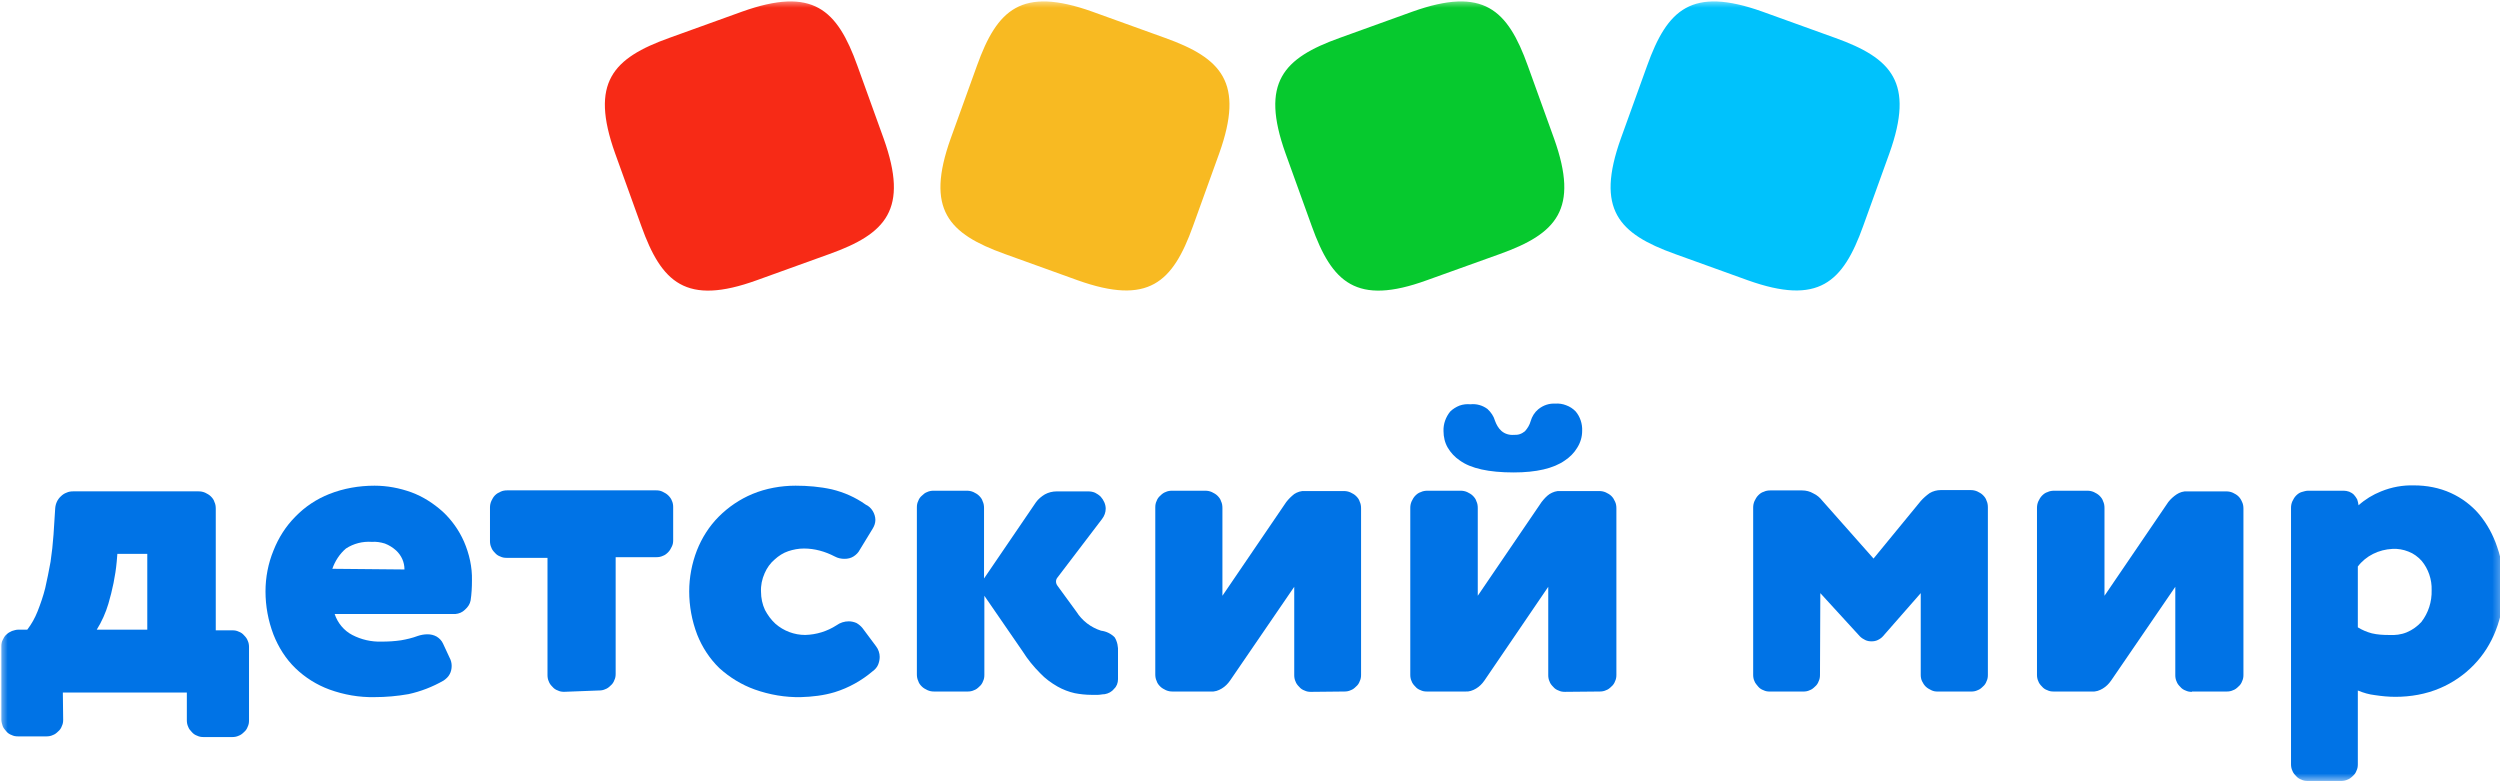 <svg width="160" height="50" viewBox="0 0 160 50" fill="none" xmlns="http://www.w3.org/2000/svg">
<g clip-path="url(#clip0_3855_119838)">
<mask id="mask0_3855_119838" style="mask-type:luminance" maskUnits="userSpaceOnUse" x="0" y="0" width="161" height="50">
<path d="M160.425 0H0V50H160.425V0Z" fill="white"/>
</mask>
<g mask="url(#mask0_3855_119838)">
<path d="M4.043 46.064C4.043 46.213 4.022 46.341 3.958 46.468C3.916 46.596 3.831 46.724 3.724 46.809C3.618 46.915 3.511 47 3.384 47.043C3.256 47.107 3.107 47.128 2.98 47.128H1.15C1.001 47.128 0.873 47.107 0.746 47.043C0.618 47 0.49 46.915 0.405 46.809C0.32 46.703 0.214 46.596 0.171 46.468C0.128 46.341 0.086 46.192 0.086 46.064V41.362C0.086 41.213 0.107 41.086 0.171 40.958C0.235 40.83 0.299 40.703 0.405 40.617C0.511 40.511 0.618 40.447 0.767 40.383C0.894 40.341 1.043 40.298 1.171 40.298H1.746C2.022 39.937 2.235 39.554 2.405 39.128C2.597 38.639 2.767 38.149 2.894 37.639C3.022 37.086 3.128 36.532 3.235 35.958C3.32 35.383 3.384 34.809 3.426 34.213L3.533 32.532C3.554 32.234 3.682 31.958 3.894 31.766C4.001 31.66 4.128 31.575 4.256 31.532C4.384 31.468 4.533 31.447 4.682 31.447H12.703C12.852 31.447 12.979 31.468 13.129 31.532C13.256 31.596 13.384 31.66 13.49 31.766C13.597 31.873 13.682 31.979 13.724 32.128C13.788 32.256 13.809 32.405 13.809 32.554V40.341H14.873C15.022 40.341 15.15 40.362 15.277 40.426C15.405 40.468 15.533 40.554 15.618 40.66C15.724 40.766 15.809 40.873 15.852 41C15.916 41.128 15.937 41.277 15.937 41.405V46.107C15.937 46.256 15.916 46.383 15.852 46.511C15.809 46.639 15.724 46.766 15.618 46.852C15.511 46.958 15.405 47.043 15.277 47.086C15.15 47.149 15.001 47.171 14.873 47.171H13.022C12.873 47.171 12.745 47.149 12.618 47.086C12.49 47.043 12.363 46.958 12.277 46.852C12.171 46.745 12.086 46.639 12.043 46.511C11.98 46.383 11.958 46.234 11.958 46.107V44.32H4.022L4.043 46.064ZM9.426 35.447H7.511L7.469 35.958C7.384 36.873 7.192 37.766 6.937 38.639C6.767 39.213 6.511 39.788 6.192 40.298H9.426V35.447Z" fill="#0073E6"/>
<path d="M21.418 39.297C21.609 39.871 22.014 40.361 22.545 40.637C23.12 40.935 23.758 41.084 24.418 41.063C24.843 41.063 25.247 41.041 25.673 40.978C26.035 40.914 26.396 40.829 26.737 40.701C26.928 40.637 27.141 40.595 27.354 40.595C27.567 40.595 27.758 40.637 27.95 40.744C28.12 40.85 28.269 40.999 28.354 41.19L28.779 42.105C28.864 42.254 28.907 42.446 28.907 42.616C28.907 42.807 28.864 42.999 28.779 43.148C28.694 43.318 28.545 43.446 28.396 43.552C27.694 43.956 26.928 44.254 26.141 44.425C25.418 44.552 24.694 44.616 23.971 44.616C22.992 44.637 22.014 44.467 21.077 44.127C20.269 43.829 19.524 43.361 18.907 42.765C18.29 42.169 17.822 41.424 17.503 40.616C17.162 39.722 16.992 38.786 16.992 37.85C16.992 36.956 17.162 36.063 17.503 35.233C17.822 34.424 18.29 33.68 18.907 33.063C19.524 32.424 20.269 31.935 21.077 31.616C21.992 31.254 22.971 31.084 23.971 31.084C24.779 31.084 25.567 31.233 26.333 31.509C27.077 31.786 27.737 32.212 28.333 32.744C28.907 33.276 29.375 33.935 29.694 34.658C30.035 35.446 30.226 36.297 30.205 37.148C30.205 37.573 30.184 37.999 30.12 38.425C30.077 38.658 29.95 38.85 29.758 39.02C29.588 39.19 29.375 39.276 29.141 39.297H21.418ZM25.886 36.446C25.886 35.978 25.694 35.552 25.354 35.233C25.141 35.041 24.907 34.892 24.63 34.786C24.354 34.701 24.077 34.658 23.801 34.68C23.205 34.637 22.63 34.786 22.141 35.105C21.737 35.446 21.439 35.914 21.269 36.403L25.886 36.446Z" fill="#0073E6"/>
<path d="M36.104 44.276C35.955 44.276 35.827 44.255 35.7 44.191C35.572 44.149 35.444 44.064 35.359 43.957C35.253 43.851 35.168 43.745 35.125 43.617C35.062 43.489 35.04 43.34 35.04 43.213V35.702H32.423C32.274 35.702 32.147 35.681 32.019 35.617C31.891 35.574 31.764 35.489 31.678 35.383C31.572 35.276 31.487 35.17 31.445 35.042C31.381 34.915 31.359 34.766 31.359 34.638V32.489C31.359 32.34 31.381 32.212 31.445 32.064C31.508 31.936 31.572 31.808 31.678 31.702C31.785 31.596 31.891 31.532 32.04 31.468C32.168 31.404 32.317 31.383 32.466 31.383H41.998C42.147 31.383 42.274 31.404 42.402 31.468C42.53 31.532 42.657 31.596 42.764 31.702C42.87 31.808 42.955 31.915 42.998 32.042C43.062 32.17 43.083 32.319 43.083 32.447V34.574C43.083 34.723 43.062 34.851 42.998 34.978C42.934 35.106 42.87 35.234 42.764 35.34C42.657 35.447 42.551 35.532 42.423 35.574C42.296 35.638 42.147 35.659 42.019 35.659H39.402V43.127C39.402 43.276 39.381 43.404 39.317 43.532C39.274 43.659 39.189 43.787 39.083 43.872C38.976 43.978 38.87 44.064 38.742 44.106C38.615 44.17 38.466 44.191 38.338 44.191H38.317L36.104 44.276Z" fill="#0073E6"/>
<path d="M53.428 35.616C52.812 35.297 52.152 35.105 51.45 35.105C51.109 35.105 50.769 35.169 50.45 35.276C50.131 35.382 49.833 35.573 49.578 35.807C49.301 36.041 49.088 36.339 48.939 36.68C48.769 37.063 48.684 37.467 48.705 37.871C48.705 38.276 48.79 38.68 48.96 39.041C49.131 39.361 49.343 39.658 49.62 39.914C50.152 40.382 50.833 40.637 51.535 40.637C52.258 40.616 52.939 40.403 53.535 40.02C53.769 39.85 54.045 39.765 54.322 39.765C54.492 39.765 54.663 39.807 54.812 39.871C54.961 39.956 55.088 40.063 55.194 40.19L56.067 41.361C56.216 41.552 56.301 41.807 56.301 42.041C56.301 42.212 56.258 42.403 56.194 42.552C56.131 42.701 56.003 42.85 55.854 42.956C55.152 43.552 54.322 44.02 53.428 44.297C52.726 44.51 51.982 44.595 51.258 44.616C50.258 44.637 49.258 44.467 48.301 44.127C47.471 43.829 46.705 43.361 46.045 42.765C45.428 42.169 44.939 41.424 44.62 40.616C44.279 39.722 44.109 38.786 44.109 37.85C44.109 36.956 44.279 36.063 44.599 35.233C44.918 34.424 45.386 33.68 46.003 33.063C46.62 32.446 47.343 31.956 48.152 31.616C49.024 31.254 49.982 31.084 50.918 31.084C51.684 31.084 52.471 31.148 53.237 31.318C54.024 31.509 54.748 31.829 55.407 32.297C55.599 32.382 55.748 32.531 55.854 32.701C55.96 32.871 56.024 33.084 56.024 33.276C56.024 33.467 55.96 33.658 55.854 33.829L55.024 35.19C54.939 35.361 54.79 35.51 54.62 35.616C54.45 35.722 54.258 35.765 54.045 35.765C53.833 35.765 53.62 35.722 53.428 35.616Z" fill="#0073E6"/>
<path d="M62.999 38.13V43.194C62.999 43.342 62.978 43.47 62.914 43.598C62.871 43.725 62.786 43.853 62.68 43.938C62.573 44.045 62.467 44.13 62.339 44.172C62.212 44.236 62.063 44.257 61.935 44.257H59.786C59.637 44.257 59.51 44.236 59.361 44.172C59.233 44.108 59.105 44.045 58.999 43.938C58.892 43.832 58.807 43.725 58.765 43.576C58.701 43.449 58.68 43.3 58.68 43.151V32.47C58.68 32.321 58.701 32.193 58.765 32.066C58.807 31.938 58.892 31.811 58.999 31.725C59.105 31.619 59.212 31.534 59.339 31.491C59.467 31.427 59.616 31.406 59.743 31.406H61.871C62.02 31.406 62.148 31.427 62.297 31.491C62.424 31.555 62.552 31.619 62.658 31.725C62.765 31.832 62.85 31.938 62.892 32.087C62.956 32.215 62.978 32.364 62.978 32.513V37.023L66.297 32.151C66.446 31.938 66.658 31.768 66.871 31.64C67.105 31.513 67.361 31.449 67.637 31.449H69.637C69.786 31.449 69.935 31.47 70.084 31.534C70.212 31.598 70.339 31.683 70.446 31.789C70.637 32.002 70.765 32.279 70.765 32.555C70.765 32.789 70.68 33.023 70.531 33.215L67.68 36.959C67.552 37.108 67.552 37.321 67.68 37.491L68.892 39.151C69.254 39.725 69.807 40.151 70.467 40.364C70.807 40.406 71.105 40.555 71.339 40.789C71.51 41.066 71.573 41.406 71.552 41.725V43.47C71.552 43.704 71.467 43.938 71.297 44.087C71.148 44.279 70.935 44.385 70.701 44.428C70.552 44.428 70.403 44.47 70.275 44.47C70.126 44.47 69.999 44.47 69.85 44.47C69.488 44.47 69.126 44.428 68.786 44.364C68.403 44.279 68.02 44.13 67.68 43.938C67.275 43.704 66.892 43.428 66.573 43.087C66.148 42.662 65.765 42.194 65.446 41.683L62.999 38.13Z" fill="#0073E6"/>
<path d="M83.895 44.279C83.746 44.279 83.618 44.257 83.491 44.194C83.363 44.151 83.235 44.066 83.15 43.959C83.044 43.853 82.959 43.747 82.916 43.619C82.852 43.491 82.831 43.342 82.831 43.215V37.555L78.725 43.555C78.576 43.768 78.406 43.938 78.193 44.066C77.98 44.194 77.746 44.279 77.491 44.257H75.044C74.895 44.257 74.767 44.236 74.618 44.172C74.491 44.108 74.363 44.045 74.257 43.938C74.15 43.832 74.065 43.725 74.022 43.576C73.959 43.449 73.938 43.3 73.938 43.151V32.47C73.938 32.321 73.959 32.193 74.022 32.066C74.065 31.938 74.15 31.811 74.257 31.725C74.363 31.619 74.469 31.534 74.597 31.491C74.725 31.427 74.874 31.406 75.001 31.406H77.129C77.278 31.406 77.406 31.427 77.555 31.491C77.682 31.555 77.81 31.619 77.916 31.725C78.022 31.832 78.108 31.938 78.15 32.087C78.214 32.215 78.235 32.364 78.235 32.513V38.13L82.32 32.13C82.469 31.938 82.64 31.768 82.831 31.619C83.023 31.491 83.278 31.406 83.512 31.427H86.001C86.15 31.427 86.278 31.449 86.427 31.513C86.555 31.576 86.682 31.64 86.788 31.747C86.895 31.853 86.98 31.959 87.022 32.108C87.086 32.236 87.108 32.385 87.108 32.534V43.194C87.108 43.342 87.086 43.47 87.022 43.598C86.98 43.725 86.895 43.853 86.788 43.938C86.682 44.045 86.576 44.13 86.448 44.172C86.32 44.236 86.171 44.257 86.044 44.257H86.023L83.895 44.279Z" fill="#0073E6"/>
<path d="M100.151 44.278C100.003 44.278 99.875 44.257 99.747 44.193C99.62 44.151 99.492 44.066 99.407 43.959C99.3 43.853 99.215 43.746 99.173 43.619C99.109 43.491 99.088 43.342 99.088 43.215V37.555L95.002 43.555C94.854 43.768 94.683 43.938 94.471 44.066C94.258 44.193 94.024 44.278 93.769 44.257H91.322C91.173 44.257 91.045 44.236 90.917 44.172C90.79 44.13 90.662 44.044 90.577 43.938C90.471 43.832 90.385 43.725 90.343 43.597C90.279 43.47 90.258 43.321 90.258 43.193V32.512C90.258 32.364 90.279 32.236 90.343 32.087C90.407 31.959 90.471 31.832 90.577 31.725C90.683 31.619 90.79 31.534 90.939 31.491C91.066 31.427 91.215 31.406 91.364 31.406H93.471C93.62 31.406 93.747 31.427 93.896 31.491C94.024 31.555 94.151 31.619 94.258 31.725C94.364 31.832 94.449 31.938 94.492 32.087C94.556 32.215 94.577 32.364 94.577 32.512V38.129L98.662 32.129C98.811 31.938 98.981 31.747 99.173 31.619C99.385 31.491 99.62 31.406 99.854 31.427H102.343C102.492 31.427 102.62 31.449 102.768 31.512C102.896 31.576 103.024 31.64 103.13 31.747C103.236 31.853 103.3 31.959 103.365 32.108C103.428 32.236 103.449 32.385 103.449 32.534V43.193C103.449 43.342 103.428 43.47 103.365 43.597C103.322 43.725 103.236 43.853 103.13 43.938C103.024 44.044 102.917 44.13 102.79 44.172C102.662 44.236 102.513 44.257 102.385 44.257H102.364L100.151 44.278ZM99.534 25.832C99.768 25.81 100.024 25.853 100.237 25.938C100.471 26.023 100.663 26.151 100.832 26.321C101.13 26.661 101.279 27.13 101.258 27.576C101.258 27.959 101.152 28.321 100.938 28.661C100.747 28.981 100.471 29.257 100.151 29.47C99.428 29.98 98.322 30.236 96.875 30.236C95.279 30.236 94.13 29.98 93.428 29.47C93.109 29.257 92.854 28.981 92.662 28.661C92.471 28.342 92.385 27.959 92.385 27.598C92.364 27.13 92.534 26.683 92.811 26.342C92.981 26.172 93.194 26.044 93.407 25.959C93.641 25.874 93.875 25.853 94.109 25.874C94.492 25.832 94.875 25.938 95.194 26.172C95.428 26.385 95.598 26.64 95.683 26.938C95.769 27.172 95.896 27.406 96.088 27.576C96.3 27.768 96.598 27.853 96.875 27.832C97.002 27.832 97.13 27.832 97.258 27.789C97.385 27.747 97.492 27.683 97.598 27.598C97.768 27.406 97.896 27.193 97.96 26.959C98.045 26.661 98.215 26.385 98.449 26.193C98.79 25.917 99.173 25.81 99.534 25.832Z" fill="#0073E6"/>
<path d="M116.479 43.195C116.479 43.344 116.458 43.472 116.394 43.599C116.352 43.727 116.267 43.855 116.161 43.94C116.054 44.046 115.948 44.131 115.82 44.174C115.692 44.238 115.543 44.259 115.416 44.259H113.267C113.118 44.259 112.99 44.238 112.863 44.174C112.735 44.131 112.607 44.046 112.522 43.94C112.437 43.833 112.33 43.727 112.288 43.599C112.224 43.472 112.203 43.323 112.203 43.195V32.493C112.203 32.344 112.224 32.216 112.288 32.067C112.352 31.94 112.416 31.812 112.522 31.706C112.628 31.599 112.735 31.514 112.884 31.472C113.011 31.408 113.161 31.387 113.309 31.387H115.33C115.586 31.387 115.842 31.45 116.054 31.578C116.288 31.684 116.479 31.855 116.629 32.046L119.906 35.748L122.927 32.067C123.097 31.876 123.289 31.706 123.501 31.557C123.714 31.429 123.969 31.365 124.203 31.365H126.118C126.266 31.365 126.395 31.387 126.543 31.45C126.671 31.514 126.799 31.578 126.905 31.684C127.011 31.791 127.097 31.897 127.139 32.046C127.203 32.174 127.224 32.323 127.224 32.472V43.195C127.224 43.344 127.203 43.472 127.139 43.599C127.097 43.727 127.011 43.855 126.905 43.94C126.799 44.046 126.693 44.131 126.565 44.174C126.437 44.238 126.288 44.259 126.16 44.259H124.011C123.863 44.259 123.735 44.238 123.607 44.174C123.48 44.11 123.352 44.046 123.245 43.94C123.139 43.833 123.075 43.727 123.012 43.599C122.948 43.472 122.927 43.323 122.927 43.195V37.961L120.522 40.706C120.437 40.812 120.31 40.897 120.181 40.961C120.054 41.025 119.906 41.046 119.777 41.046C119.65 41.046 119.5 41.025 119.373 40.961C119.246 40.897 119.14 40.833 119.033 40.727L116.501 37.961L116.479 43.195Z" fill="#0073E6"/>
<path d="M140.282 44.279C140.133 44.279 140.006 44.257 139.877 44.194C139.75 44.151 139.623 44.066 139.538 43.959C139.431 43.853 139.346 43.747 139.303 43.619C139.24 43.491 139.219 43.342 139.219 43.215V37.555L135.112 43.555C134.962 43.768 134.793 43.938 134.58 44.066C134.367 44.194 134.133 44.279 133.877 44.257H131.431C131.282 44.257 131.154 44.236 131.027 44.172C130.899 44.13 130.771 44.045 130.686 43.938C130.58 43.832 130.495 43.725 130.452 43.598C130.388 43.47 130.367 43.321 130.367 43.194V32.513C130.367 32.364 130.388 32.236 130.452 32.087C130.516 31.959 130.58 31.832 130.686 31.725C130.792 31.619 130.899 31.534 131.048 31.491C131.175 31.427 131.325 31.406 131.473 31.406H133.58C133.729 31.406 133.856 31.427 134.006 31.491C134.133 31.555 134.261 31.619 134.367 31.725C134.473 31.832 134.558 31.938 134.601 32.087C134.665 32.215 134.687 32.364 134.687 32.513V38.13L138.771 32.13C138.92 31.938 139.111 31.768 139.303 31.64C139.494 31.513 139.75 31.427 139.984 31.449H142.473C142.623 31.449 142.75 31.47 142.899 31.534C143.027 31.598 143.154 31.662 143.26 31.768C143.367 31.874 143.431 31.981 143.495 32.13C143.558 32.257 143.58 32.406 143.58 32.555V43.194C143.58 43.342 143.558 43.47 143.495 43.598C143.452 43.725 143.367 43.853 143.26 43.938C143.154 44.045 143.048 44.13 142.92 44.172C142.793 44.236 142.644 44.257 142.516 44.257H140.282V44.279Z" fill="#0073E6"/>
<path d="M150.901 48.916C150.901 49.065 150.88 49.193 150.817 49.32C150.774 49.448 150.689 49.575 150.583 49.66C150.476 49.767 150.37 49.852 150.243 49.895C150.114 49.958 149.966 49.98 149.838 49.98H147.689C147.54 49.98 147.412 49.958 147.285 49.895C147.157 49.852 147.029 49.767 146.944 49.66C146.838 49.554 146.752 49.448 146.71 49.32C146.646 49.193 146.625 49.044 146.625 48.916V32.511C146.625 32.363 146.646 32.235 146.71 32.086C146.774 31.958 146.838 31.831 146.944 31.724C147.051 31.618 147.157 31.533 147.306 31.49C147.455 31.448 147.583 31.405 147.732 31.405H149.987C150.114 31.405 150.221 31.426 150.349 31.469C150.455 31.512 150.561 31.575 150.647 31.66C150.732 31.746 150.795 31.852 150.859 31.958C150.901 32.065 150.923 32.192 150.944 32.32V32.341C151.37 31.958 151.859 31.66 152.391 31.448C153.072 31.171 153.774 31.044 154.498 31.065C155.306 31.065 156.114 31.214 156.859 31.554C157.561 31.873 158.179 32.341 158.668 32.916C159.178 33.533 159.561 34.235 159.817 35.001C160.115 35.852 160.242 36.724 160.242 37.618C160.242 38.554 160.072 39.469 159.732 40.341C159.412 41.171 158.945 41.916 158.327 42.554C157.71 43.192 156.965 43.703 156.157 44.044C155.264 44.426 154.284 44.597 153.306 44.597C152.86 44.597 152.433 44.554 152.008 44.49C151.625 44.448 151.263 44.341 150.901 44.192V48.916ZM150.901 40.15C151.178 40.32 151.476 40.448 151.796 40.533C152.157 40.618 152.519 40.639 152.902 40.639C153.285 40.66 153.668 40.618 154.03 40.469C154.392 40.32 154.71 40.086 154.965 39.809C155.412 39.235 155.647 38.511 155.625 37.767C155.647 37.086 155.412 36.405 154.987 35.895C154.753 35.639 154.476 35.426 154.136 35.299C153.817 35.171 153.455 35.107 153.114 35.129C152.689 35.15 152.263 35.256 151.881 35.448C151.498 35.639 151.157 35.916 150.901 36.256V40.15Z" fill="#0073E6"/>
<path d="M48.428 17.937C43.897 19.575 42.343 18.086 41.045 14.469L39.365 9.809C37.748 5.277 39.216 3.724 42.833 2.426L47.492 0.745C52.024 -0.872 53.577 0.596 54.875 4.213L56.556 8.873C58.173 13.405 56.705 14.958 53.088 16.256L48.428 17.937Z" fill="#F72A16"/>
<path d="M68.969 17.937C73.501 19.554 75.054 18.086 76.352 14.469L78.033 9.809C79.65 5.277 78.181 3.724 74.564 2.426L69.905 0.745C65.373 -0.872 63.82 0.596 62.522 4.213L60.841 8.873C59.224 13.405 60.692 14.958 64.309 16.256L68.969 17.937Z" fill="#F8BA22"/>
<path d="M91.313 17.937C86.803 19.575 85.249 18.086 83.952 14.469L82.271 9.809C80.654 5.277 82.122 3.724 85.739 2.426L90.398 0.745C94.93 -0.872 96.484 0.596 97.781 4.213L99.462 8.873C101.079 13.405 99.611 14.958 95.994 16.256L91.313 17.937Z" fill="#06C92E"/>
<path d="M111.859 17.937C116.391 19.554 117.944 18.086 119.242 14.469L120.923 9.809C122.54 5.277 121.072 3.724 117.455 2.426L112.795 0.745C108.263 -0.872 106.71 0.596 105.413 4.213L103.731 8.873C102.115 13.405 103.583 14.958 107.2 16.256L111.859 17.937Z" fill="#00C2FC"/>
</g>
</g>
<defs>
<clipPath id="clip0_3855_119838">
<rect width="160" height="50" fill="white"/>
</clipPath>
</defs>
</svg>
